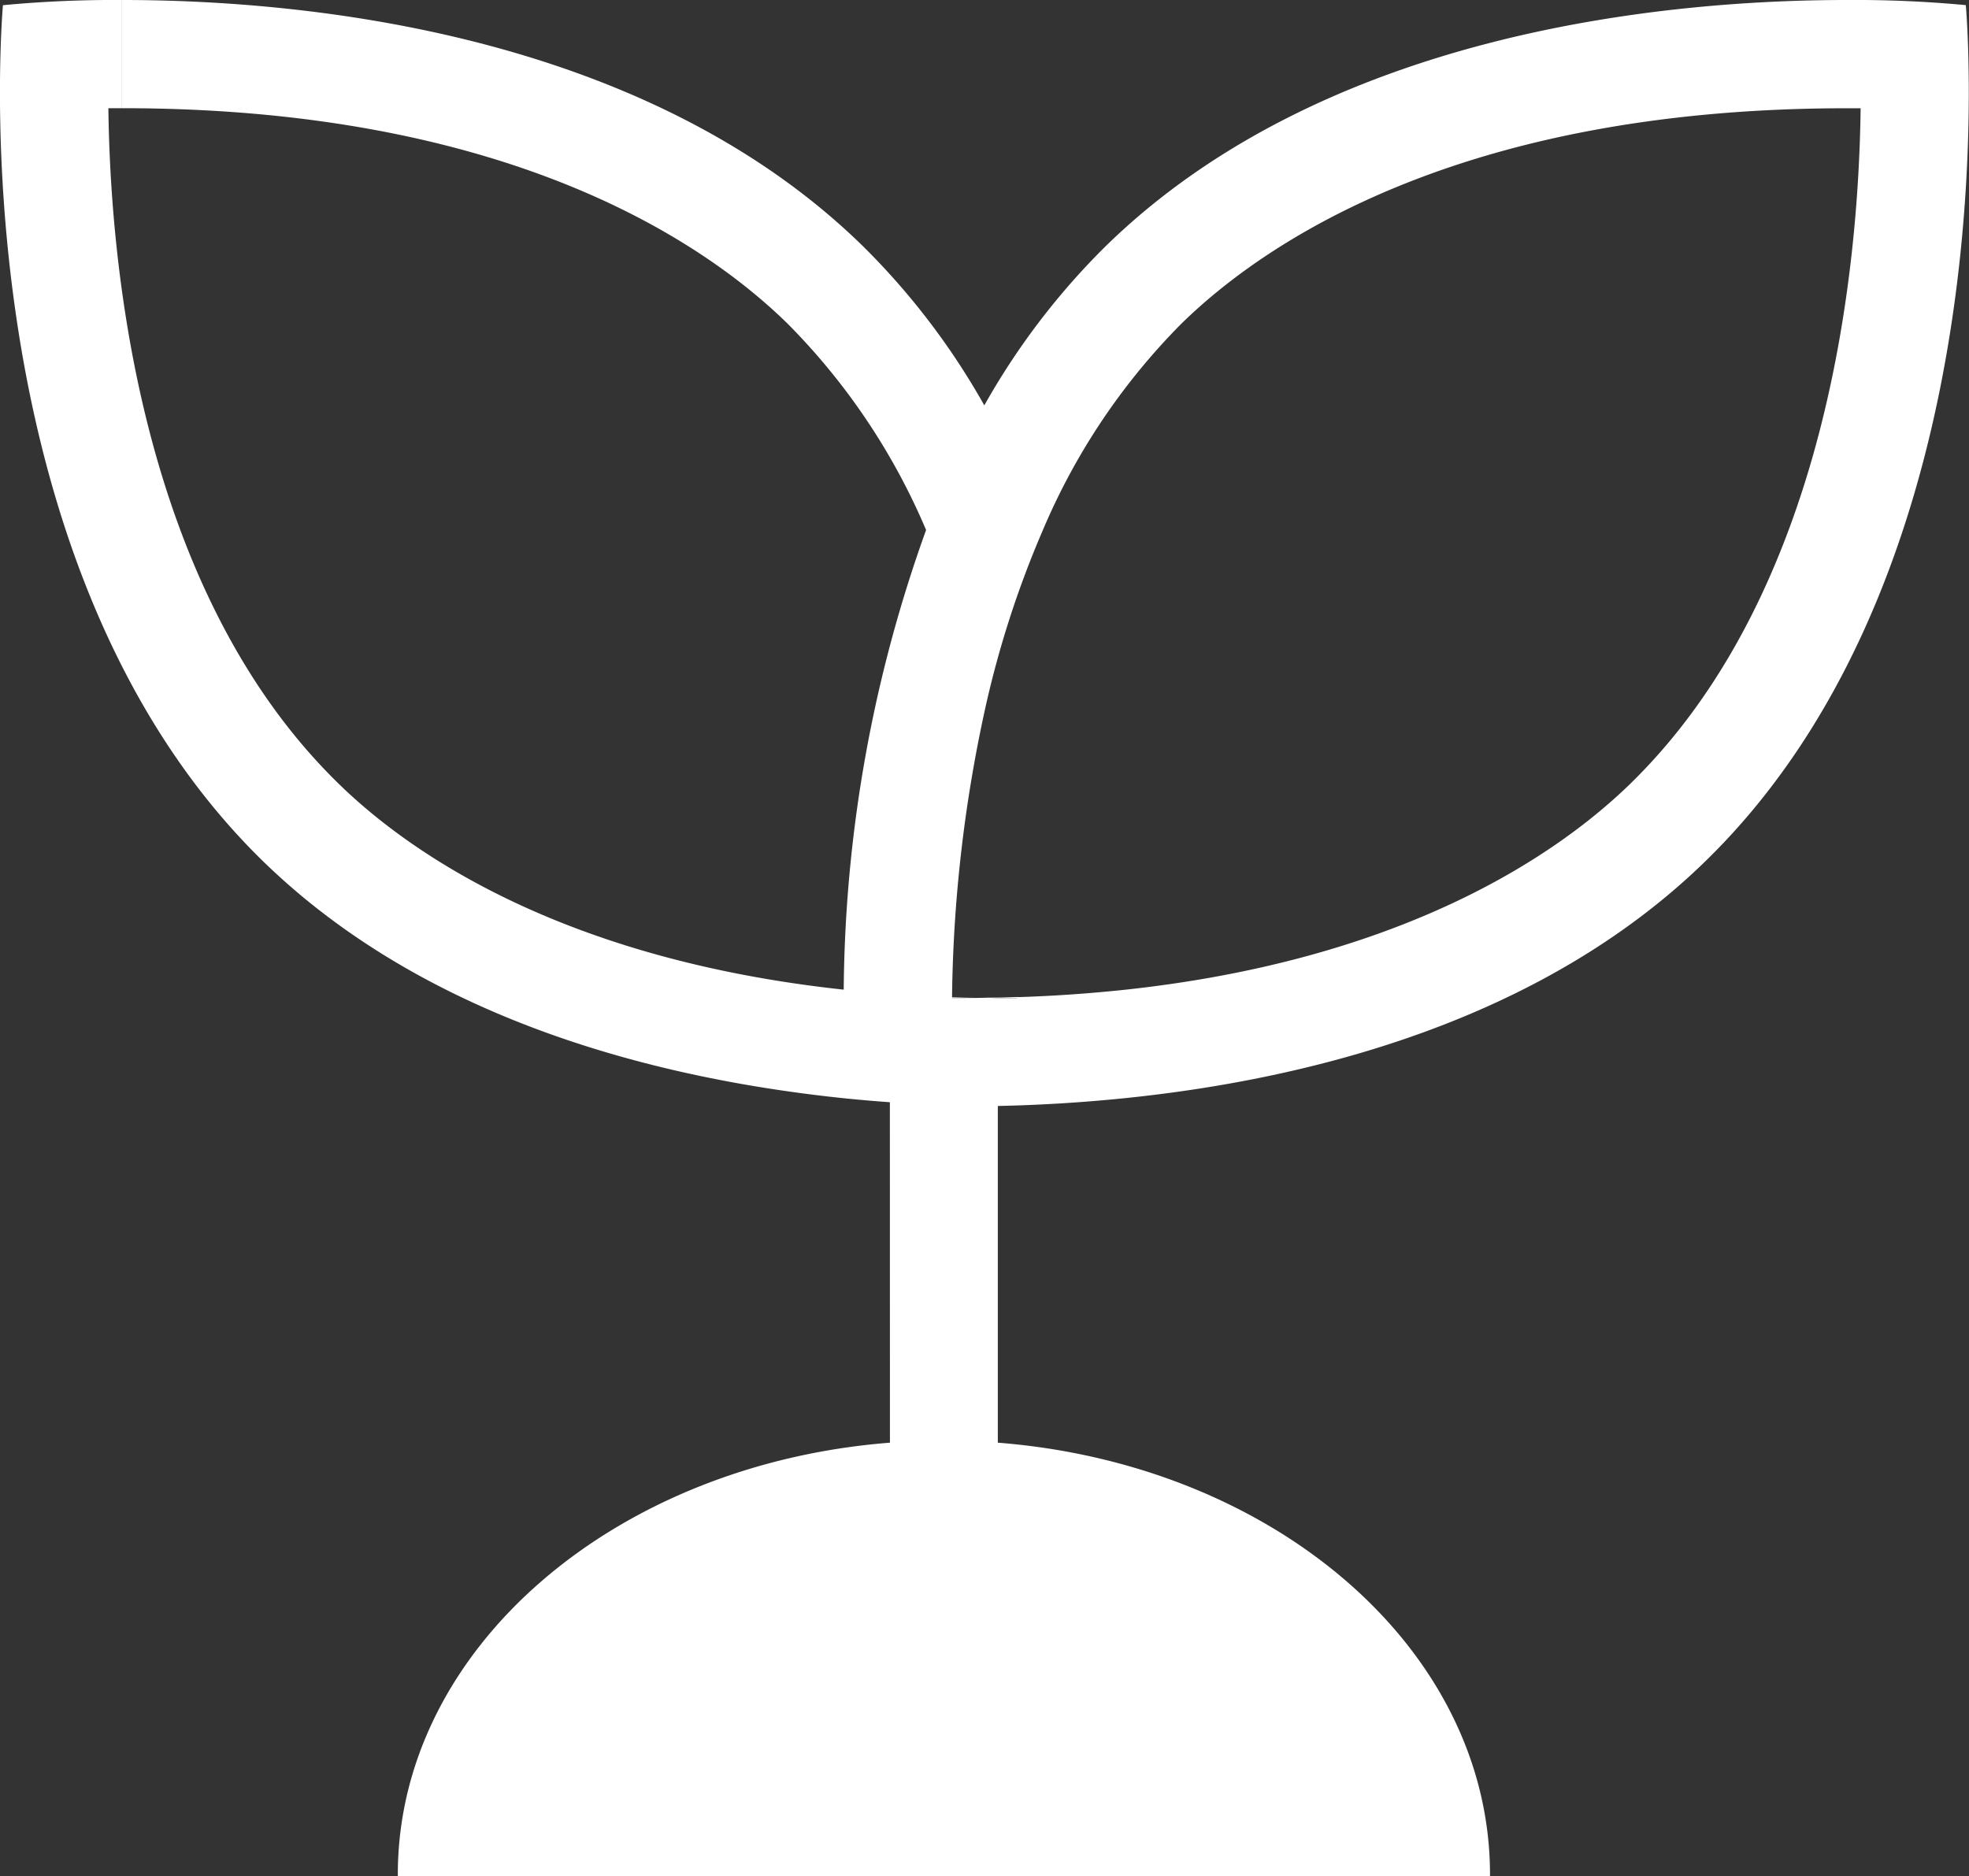 <svg data-name="グループ 479" xmlns="http://www.w3.org/2000/svg" width="31.484" height="30"><rect width="100%" height="100%" fill="#333333" stroke="none"/><defs><clipPath id="a"><path data-name="長方形 805" fill="#fff" d="M0 0h31.484v30H0z"/></clipPath></defs><g data-name="グループ 478" clip-path="url(#a)" fill="#fff"><path data-name="パス 960" d="M15.437 15.963h-.233v-.016q.274.009.555.012c-.109 0-.211.007-.322.007"/><path data-name="パス 961" d="M16.282 15.962h-.232c-.111 0-.214-.006-.323-.008q.281 0 .555-.012Z"/><path data-name="パス 962" d="M14.229 17.625q-.339-.024-.7-.06c-2.921-.3-6.688-1.214-9.341-3.811C-.751 8.914.047.083.047.083A18.944 18.944 0 0 1 1.95 0v1.73h-.217c.031 2.534.511 7.7 3.668 10.788 1.119 1.1 3.563 2.819 8.09 3.307a22.161 22.161 0 0 1 1.317-7.35 10.469 10.469 0 0 0-2.215-3.3C11.28 3.888 8.15 1.73 1.951 1.73V0C4.82 0 10.289.5 13.8 3.938a11.5 11.5 0 0 1 1.939 2.544 11.489 11.489 0 0 1 1.939-2.544C21.194.5 26.664 0 29.533 0a18.956 18.956 0 0 1 1.9.082s.8 8.831-4.145 13.671c-2.653 2.6-6.419 3.516-9.34 3.811q-.994.1-1.993.121v5.384c4.417.345 7.87 3.3 7.87 6.905v.025H6.361v-.025c0-3.6 3.452-6.56 7.869-6.905Zm1.815-1.663h.218v-.017q.867-.027 1.73-.119c4.527-.488 6.971-2.211 8.09-3.307 3.158-3.092 3.638-8.255 3.669-10.788h-.218c-6.2 0-9.328 2.158-10.642 3.444a10.462 10.462 0 0 0-2.215 3.3 15.844 15.844 0 0 0-.933 2.9 22.654 22.654 0 0 0-.52 4.57v.017h.218c.1 0 .2-.006.3-.007s.2.007.3.007"/></g></svg>